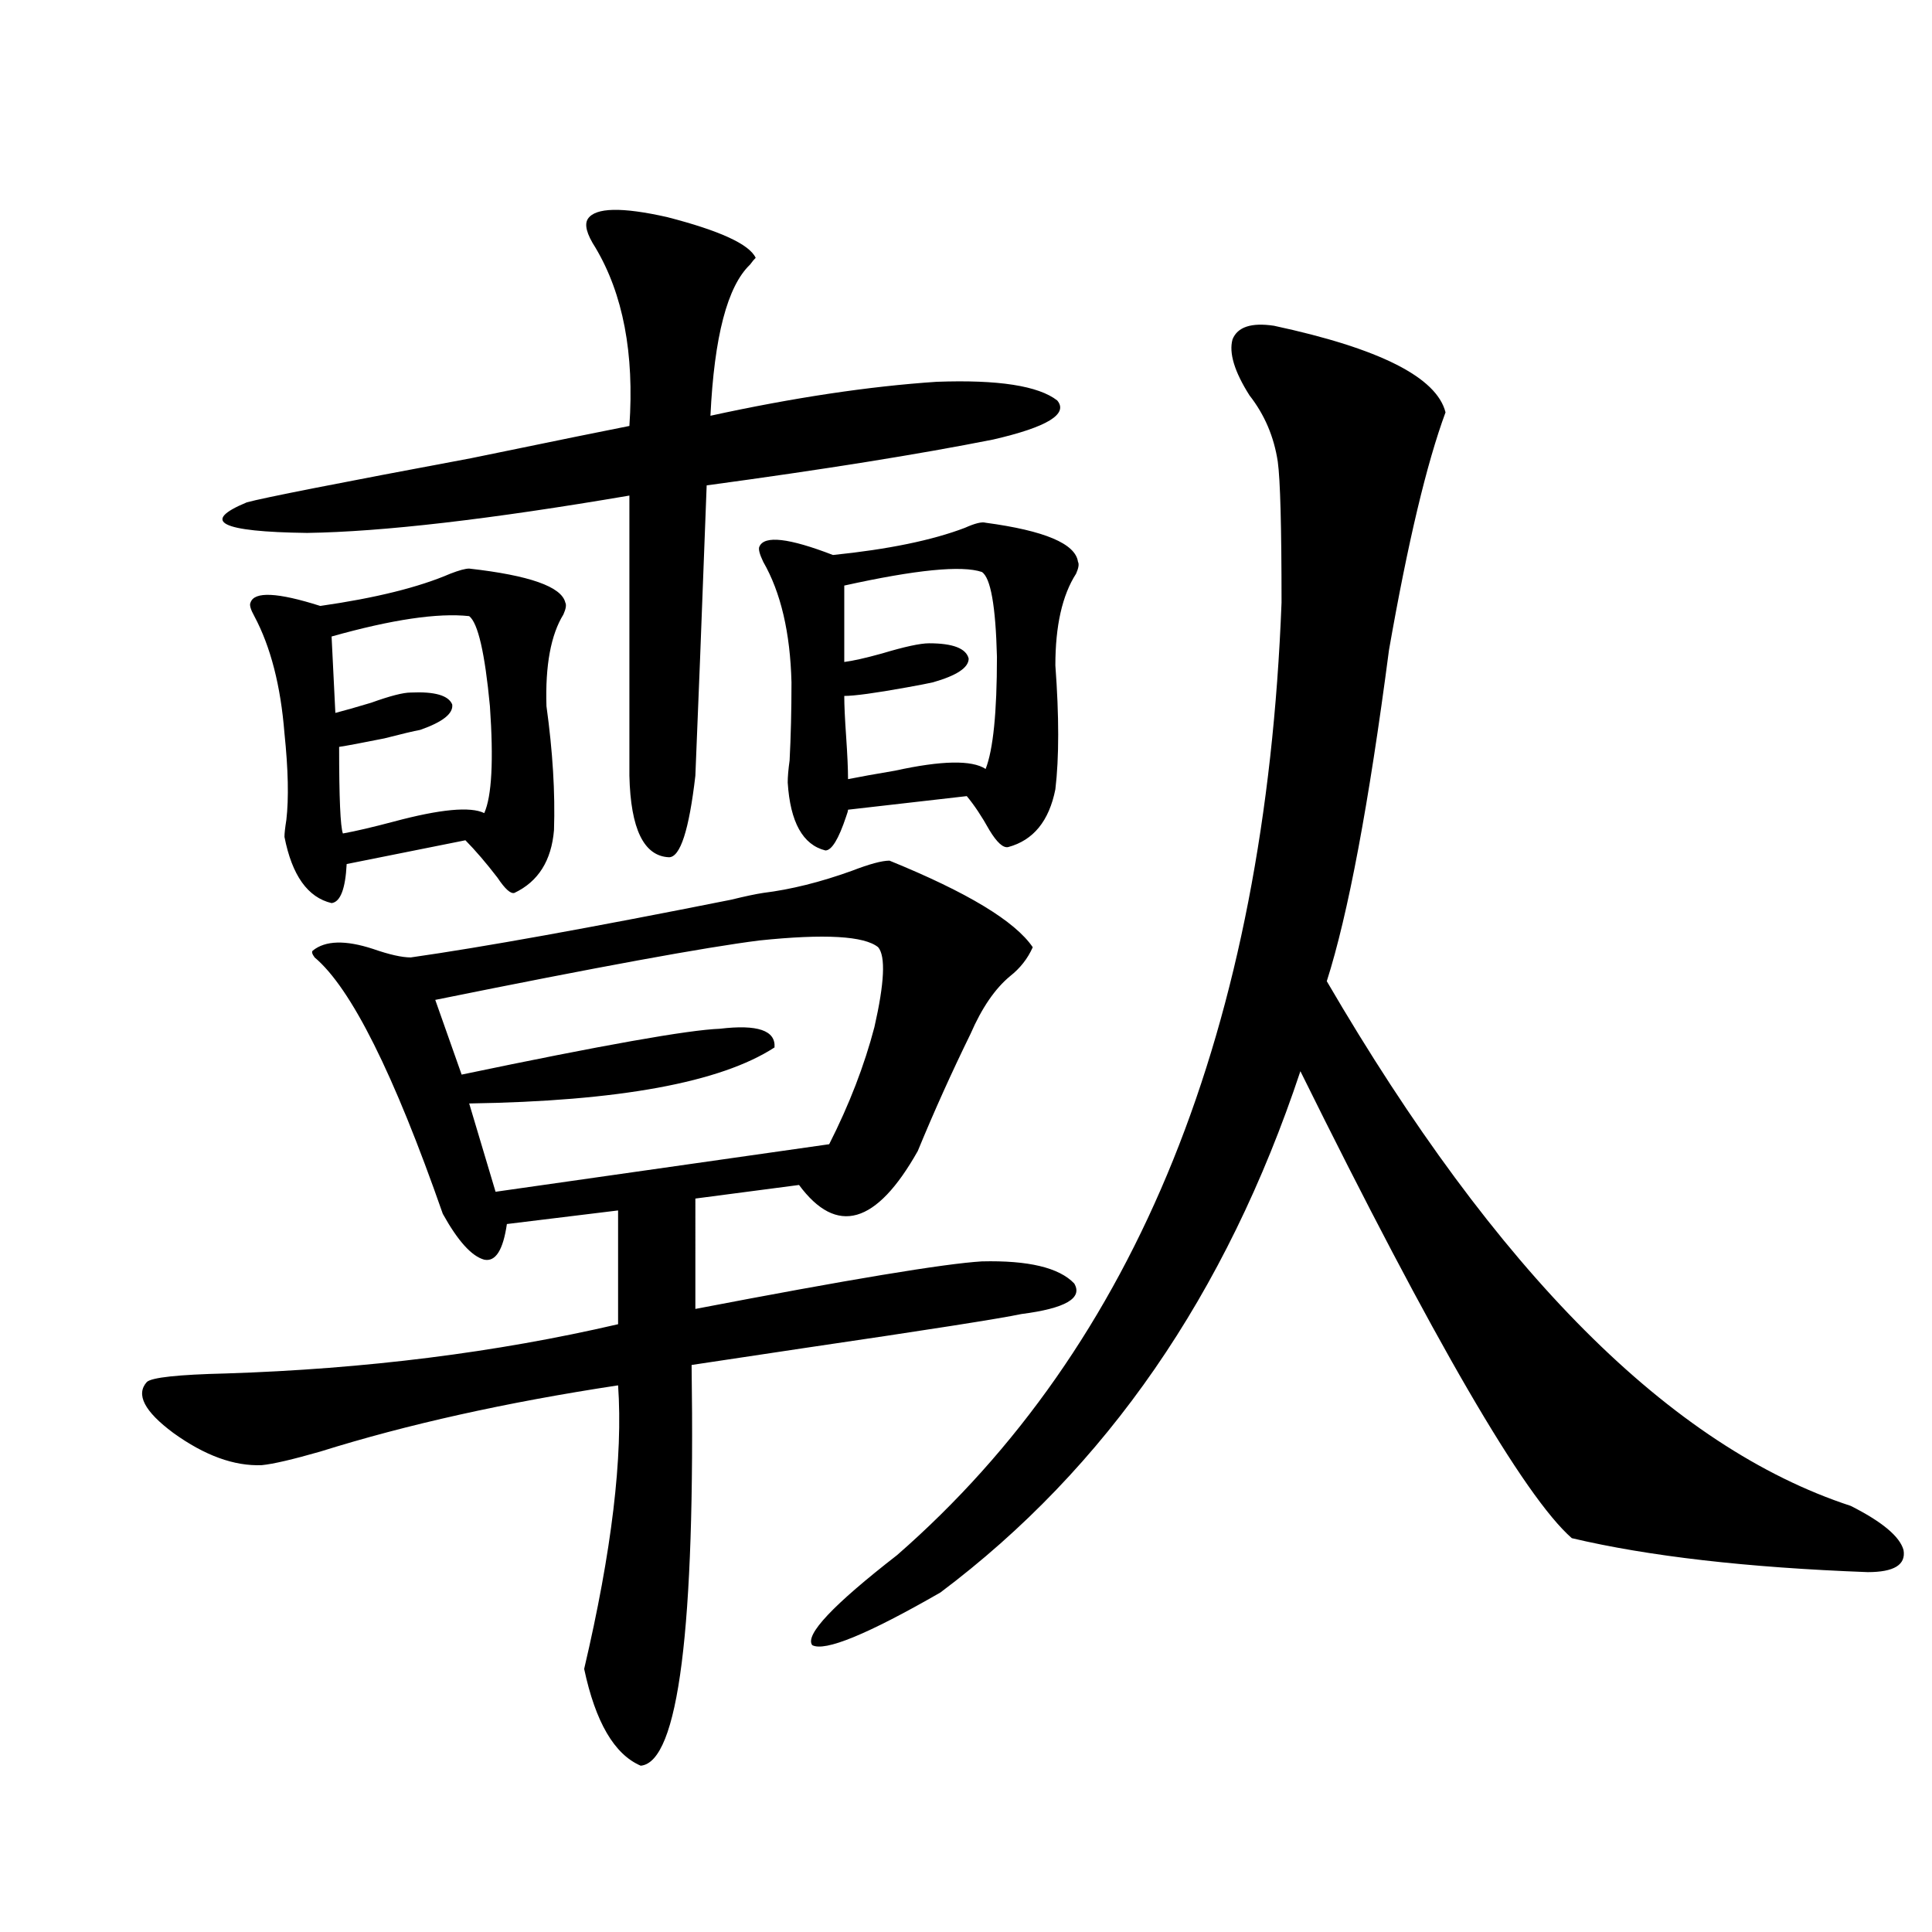 <?xml version="1.0" encoding="utf-8"?>
<!-- Generator: Adobe Illustrator 16.0.0, SVG Export Plug-In . SVG Version: 6.00 Build 0)  -->
<!DOCTYPE svg PUBLIC "-//W3C//DTD SVG 1.1//EN" "http://www.w3.org/Graphics/SVG/1.1/DTD/svg11.dtd">
<svg version="1.1" id="图层_1" xmlns="http://www.w3.org/2000/svg" xmlns:xlink="http://www.w3.org/1999/xlink" x="0px" y="0px"
	 width="1000px" height="1000px" viewBox="0 0 1000 1000" enable-background="new 0 0 1000 1000" xml:space="preserve">
<path d="M395.039,462.168c14.299-1.758,29.588-5.562,45.853-11.426c9.101-3.516,15.609-5.273,19.512-5.273
	c40.319,16.411,65.029,31.353,74.145,44.824c-2.606,5.864-6.509,10.849-11.707,14.941c-7.805,6.454-14.634,16.411-20.487,29.883
	c-9.756,19.927-18.871,40.142-27.316,60.645c-21.463,38.095-41.95,43.945-61.462,17.578l-53.657,7.031V677.5
	c79.343-15.229,128.777-23.429,148.289-24.609c24.055-0.577,39.999,3.228,47.804,11.426c4.543,7.622-4.558,12.896-27.316,15.82
	c-11.066,2.349-48.459,8.212-112.192,17.578c-27.316,4.106-46.828,7.031-58.535,8.789c1.951,136.519-6.829,205.664-26.341,207.422
	c-13.658-5.864-23.414-22.563-29.268-50.098c14.299-60.933,20.152-109.863,17.561-146.777
	c-57.895,8.789-109.266,20.215-154.143,34.277c-14.313,4.106-24.39,6.454-30.243,7.031c-14.313,0.591-29.603-4.972-45.853-16.699
	c-14.969-11.124-19.512-19.913-13.658-26.367c2.592-2.335,16.25-3.804,40.975-4.395c72.193-2.335,139.829-10.835,202.922-25.488
	v-58.887l-57.56,7.031c-1.951,13.485-5.854,19.638-11.707,18.457c-6.509-1.758-13.658-9.668-21.463-23.73
	c-25.365-72.647-47.483-116.895-66.34-132.715c-1.311-1.758-1.631-2.925-0.976-3.516c6.494-5.273,16.905-5.562,31.219-0.879
	c8.445,2.938,14.954,4.395,19.512,4.395c37.072-5.273,92.346-15.229,165.85-29.883C385.604,463.926,391.137,462.759,395.039,462.168
	z M304.31,113.242c3.902-5.851,17.561-6.152,40.975-0.879c27.316,7.031,42.591,14.063,45.853,21.094
	c-0.655,0.591-1.631,1.758-2.927,3.516c-11.707,11.138-18.536,37.216-20.487,78.223c42.926-9.366,81.949-15.229,117.07-17.578
	c31.859-1.167,52.682,2.06,62.438,9.668c5.854,7.031-5.213,13.774-33.17,20.215c-38.383,7.622-87.803,15.532-148.289,23.73
	c-2.606,69.735-4.558,119.833-5.854,150.293c-3.262,28.125-7.805,42.188-13.658,42.188c-13.018-0.577-19.847-14.64-20.487-42.188
	v-145.02c-72.193,12.305-127.802,18.759-166.825,19.336c-44.877-0.577-55.288-5.851-31.219-15.82
	c8.445-2.335,47.148-9.956,116.095-22.852c45.518-9.366,72.834-14.941,81.949-16.699c2.592-37.491-3.262-68.253-17.561-92.285
	C303.654,121.152,302.358,116.181,304.31,113.242z M242.848,294.297c31.219,3.516,47.804,9.38,49.755,17.578
	c0.641,1.181,0.32,3.228-0.976,6.152c-6.509,10.547-9.436,26.367-8.78,47.461c3.247,23.442,4.543,44.824,3.902,64.16
	c-1.311,15.82-8.14,26.669-20.487,32.52c-1.951,0.591-4.878-2.046-8.78-7.91c-5.854-7.608-11.387-14.063-16.585-19.336
	l-61.462,12.305c-0.655,12.896-3.262,19.638-7.805,20.215c-12.362-2.925-20.487-14.351-24.39-34.277c0-1.758,0.32-4.683,0.976-8.789
	c1.296-11.124,0.976-26.065-0.976-44.824c-1.951-24.609-7.164-44.824-15.609-60.645c-1.951-3.516-2.606-5.851-1.951-7.031
	c1.951-5.851,13.979-5.273,36.097,1.758c28.612-4.093,51.051-9.668,67.315-16.699C237.635,295.176,240.896,294.297,242.848,294.297z
	 M175.532,386.582c0,26.367,0.641,41.309,1.951,44.824c6.494-1.167,15.274-3.214,26.341-6.152c24.055-6.44,39.664-7.91,46.828-4.395
	c3.902-8.789,4.878-27.246,2.927-55.371c-2.606-27.534-6.188-43.066-10.731-46.582c-16.265-1.758-39.999,1.758-71.218,10.547
	l1.951,39.551c4.543-1.167,10.731-2.925,18.536-5.273c9.756-3.516,16.585-5.273,20.487-5.273c12.348-0.577,19.512,1.47,21.463,6.152
	c0.641,4.696-4.878,9.091-16.585,13.184c-3.262,0.591-9.436,2.06-18.536,4.395C187.239,384.536,179.435,386.005,175.532,386.582z
	 M225.287,517.539l13.658,38.672c72.834-15.229,117.391-23.14,133.655-23.73c19.512-2.335,28.933,0.879,28.292,9.668
	c-27.972,18.169-80.653,27.837-158.045,29.004l13.658,45.703l172.679-24.609c10.396-20.503,18.201-40.718,23.414-60.645
	c5.198-22.852,5.854-36.612,1.951-41.309c-7.164-5.851-27.651-7.031-61.462-3.516C365.116,490.293,309.188,500.552,225.287,517.539z
	 M510.158,270.566c30.563,4.106,46.493,10.849,47.804,20.215c0.641,1.181,0.32,3.228-0.976,6.152
	c-7.164,11.138-10.731,26.958-10.731,47.461c1.951,26.367,1.951,47.763,0,64.16c-3.262,16.411-11.387,26.367-24.39,29.883
	c-2.606,0.591-5.854-2.335-9.756-8.789c-3.902-7.031-7.805-12.882-11.707-17.578l-61.462,7.031c0,0.591-0.335,1.758-0.976,3.516
	c-3.902,11.728-7.484,17.578-10.731,17.578c-11.707-2.925-18.216-14.64-19.512-35.156c0-2.925,0.32-6.729,0.976-11.426
	c0.641-12.305,0.976-25.776,0.976-40.43c-0.655-25.776-5.533-46.582-14.634-62.402c-1.951-4.093-2.606-6.729-1.951-7.91
	c2.592-5.851,15.274-4.395,38.048,4.395c28.612-2.925,51.371-7.608,68.291-14.063C504.625,270.868,508.207,269.989,510.158,270.566z
	 M659.423,168.613c54.633,11.728,84.221,26.669,88.778,44.824c-9.756,26.367-19.512,67.388-29.268,123.047
	c-10.411,79.692-21.143,136.821-32.194,171.387c87.803,150.595,178.197,241.122,271.213,271.582
	c16.25,8.212,25.365,15.82,27.316,22.852c1.296,7.622-4.878,11.426-18.536,11.426c-62.438-2.335-113.503-8.198-153.167-17.578
	c-24.725-21.671-71.553-102.241-140.484-241.699c-38.383,115.438-100.485,205.376-186.337,269.824
	c-37.728,21.671-59.846,30.762-66.34,27.246c-3.902-5.273,10.731-20.806,43.901-46.582
	c124.22-108.394,190.56-272.749,199.02-493.066c0-39.249-0.655-63.569-1.951-72.949c-1.951-12.882-6.829-24.308-14.634-34.277
	c-7.805-12.305-10.731-21.973-8.78-29.004C640.552,169.204,647.716,166.855,659.423,168.613z M436.989,360.215
	c0,4.696,0.32,11.728,0.976,21.094c0.641,9.38,0.976,16.699,0.976,21.973c5.854-1.167,13.979-2.637,24.39-4.395
	c24.055-5.273,39.664-5.562,46.828-0.879c3.902-9.956,5.854-29.292,5.854-58.008c-0.655-26.367-3.262-41.007-7.805-43.945
	c-10.411-3.516-34.146-1.167-71.218,7.031v39.551c4.543-0.577,11.052-2.046,19.512-4.395c11.707-3.516,19.832-5.273,24.39-5.273
	c12.348,0,19.177,2.637,20.487,7.91c0,4.696-6.188,8.789-18.536,12.305c-2.606,0.591-7.164,1.47-13.658,2.637
	C452.919,358.759,442.188,360.215,436.989,360.215z"/>
</svg>
